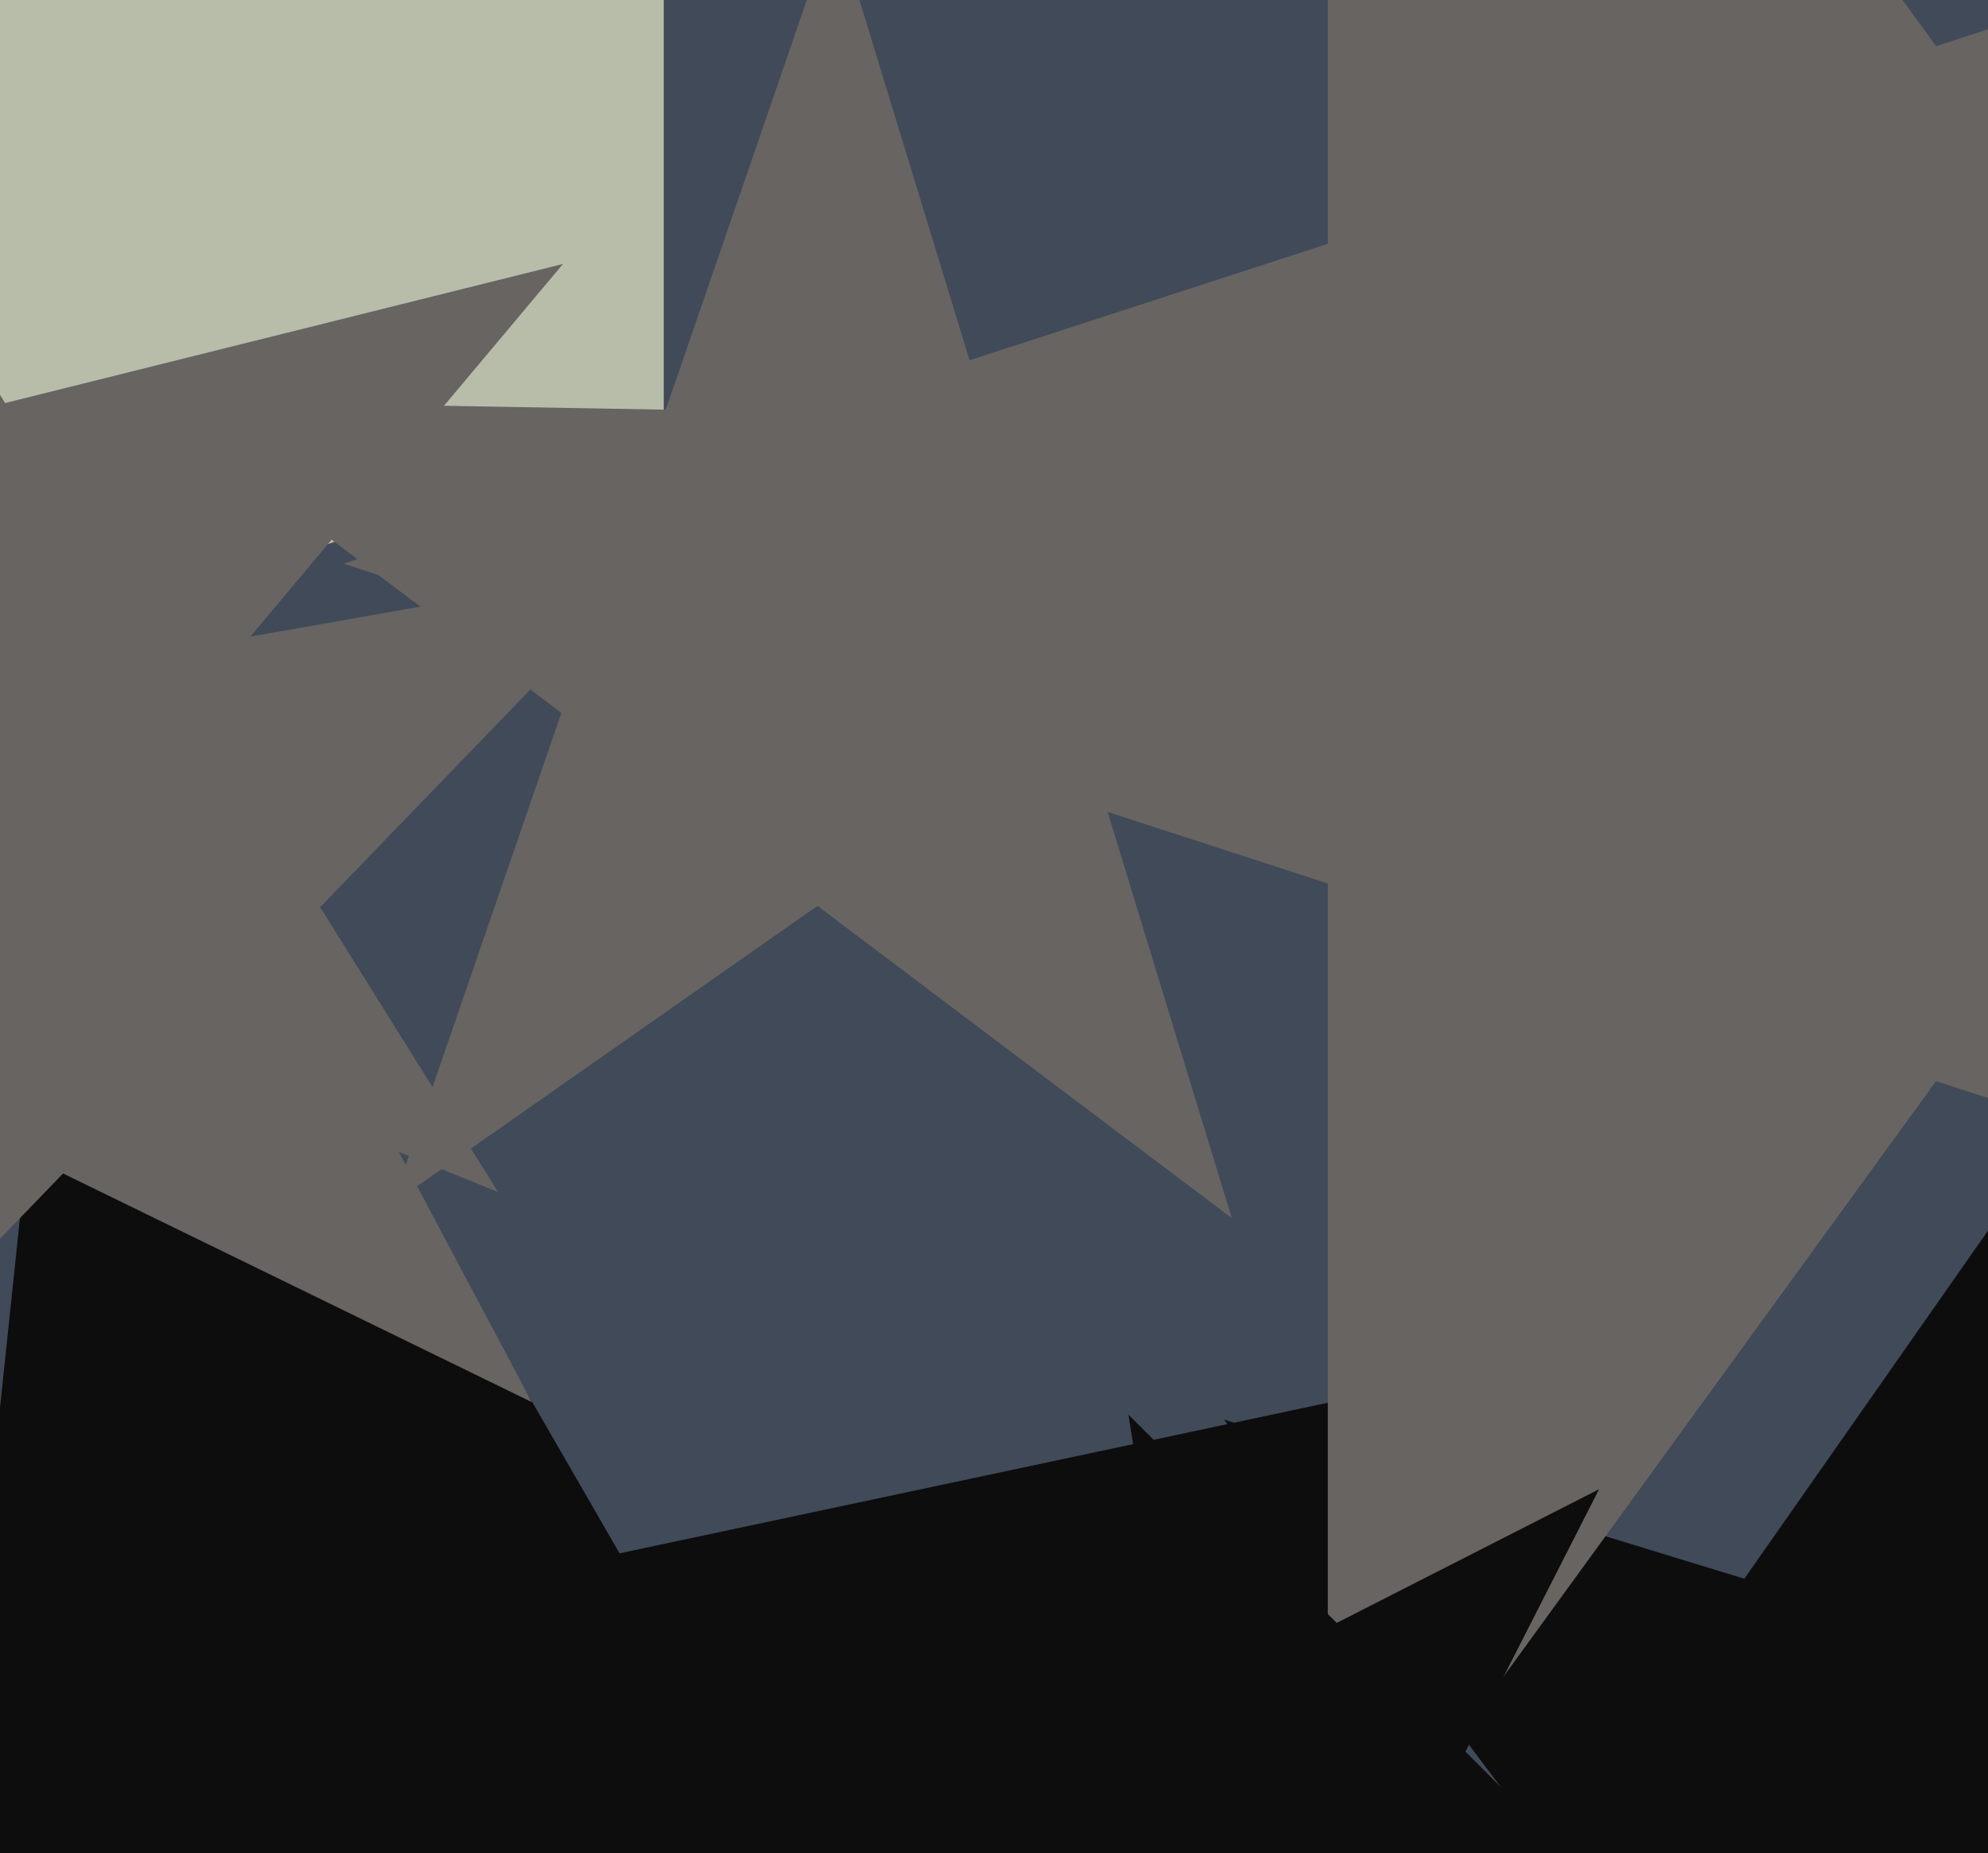 <svg xmlns="http://www.w3.org/2000/svg" width="515px" height="480px">
  <rect width="515" height="480" fill="rgb(184,189,169)"/>
  <polygon points="1319.051,946.068 610.103,715.716 171.949,1318.784 171.949,573.351 -537.0,343 171.949,112.649 171.949,-632.784 610.103,-29.716 1319.051,-260.068 880.897,343" fill="rgb(64,74,89)"/>
  <polygon points="539.16,662.431 454.335,549.864 321.065,595.752 401.91,480.293 317.085,367.726 451.875,408.936 532.72,293.477 535.18,434.405 669.97,475.614 536.7,521.503" fill="rgb(12,13,12)"/>
  <polygon points="319.112,315.543 211.767,234.653 101.664,311.748 145.424,184.66 38.079,103.77 172.469,106.116 216.229,-20.972 255.526,107.565 389.916,109.911 279.814,187.006" fill="rgb(103,100,98)"/>
  <polygon points="385.624,792.277 131.416,679.096 -54.78,885.888 -25.693,609.146 -279.902,495.966 -7.717,438.111 21.37,161.369 160.503,402.355 432.688,344.5 246.492,551.292" fill="rgb(12,13,12)"/>
  <polygon points="756.527,362.893 501.555,280.047 343.973,496.94 343.973,228.846 89.0,146 343.973,63.154 343.973,-204.94 501.555,11.953 756.527,-70.893 598.945,146" fill="rgb(103,100,98)"/>
  <polygon points="433.556,507.669 358.208,495.735 323.574,563.707 311.64,488.36 236.293,476.426 304.265,441.792 292.331,366.444 346.274,420.387 414.246,385.754 379.613,453.726" fill="rgb(12,13,12)"/>
  <polygon points="137.797,363.206 16.337,303.966 -77.537,401.176 -58.73,267.354 -180.19,208.114 -47.106,184.648 -28.299,50.826 35.144,170.145 168.228,146.678 74.354,243.888" fill="rgb(103,100,98)"/>
  <polygon points="129.039,308.771 -9.057,252.977 -104.794,367.073 -94.405,218.494 -232.501,162.7 -87.984,126.668 -77.594,-21.911 1.333,104.399 145.85,68.367 50.112,182.462" fill="rgb(103,100,98)"/>
</svg>